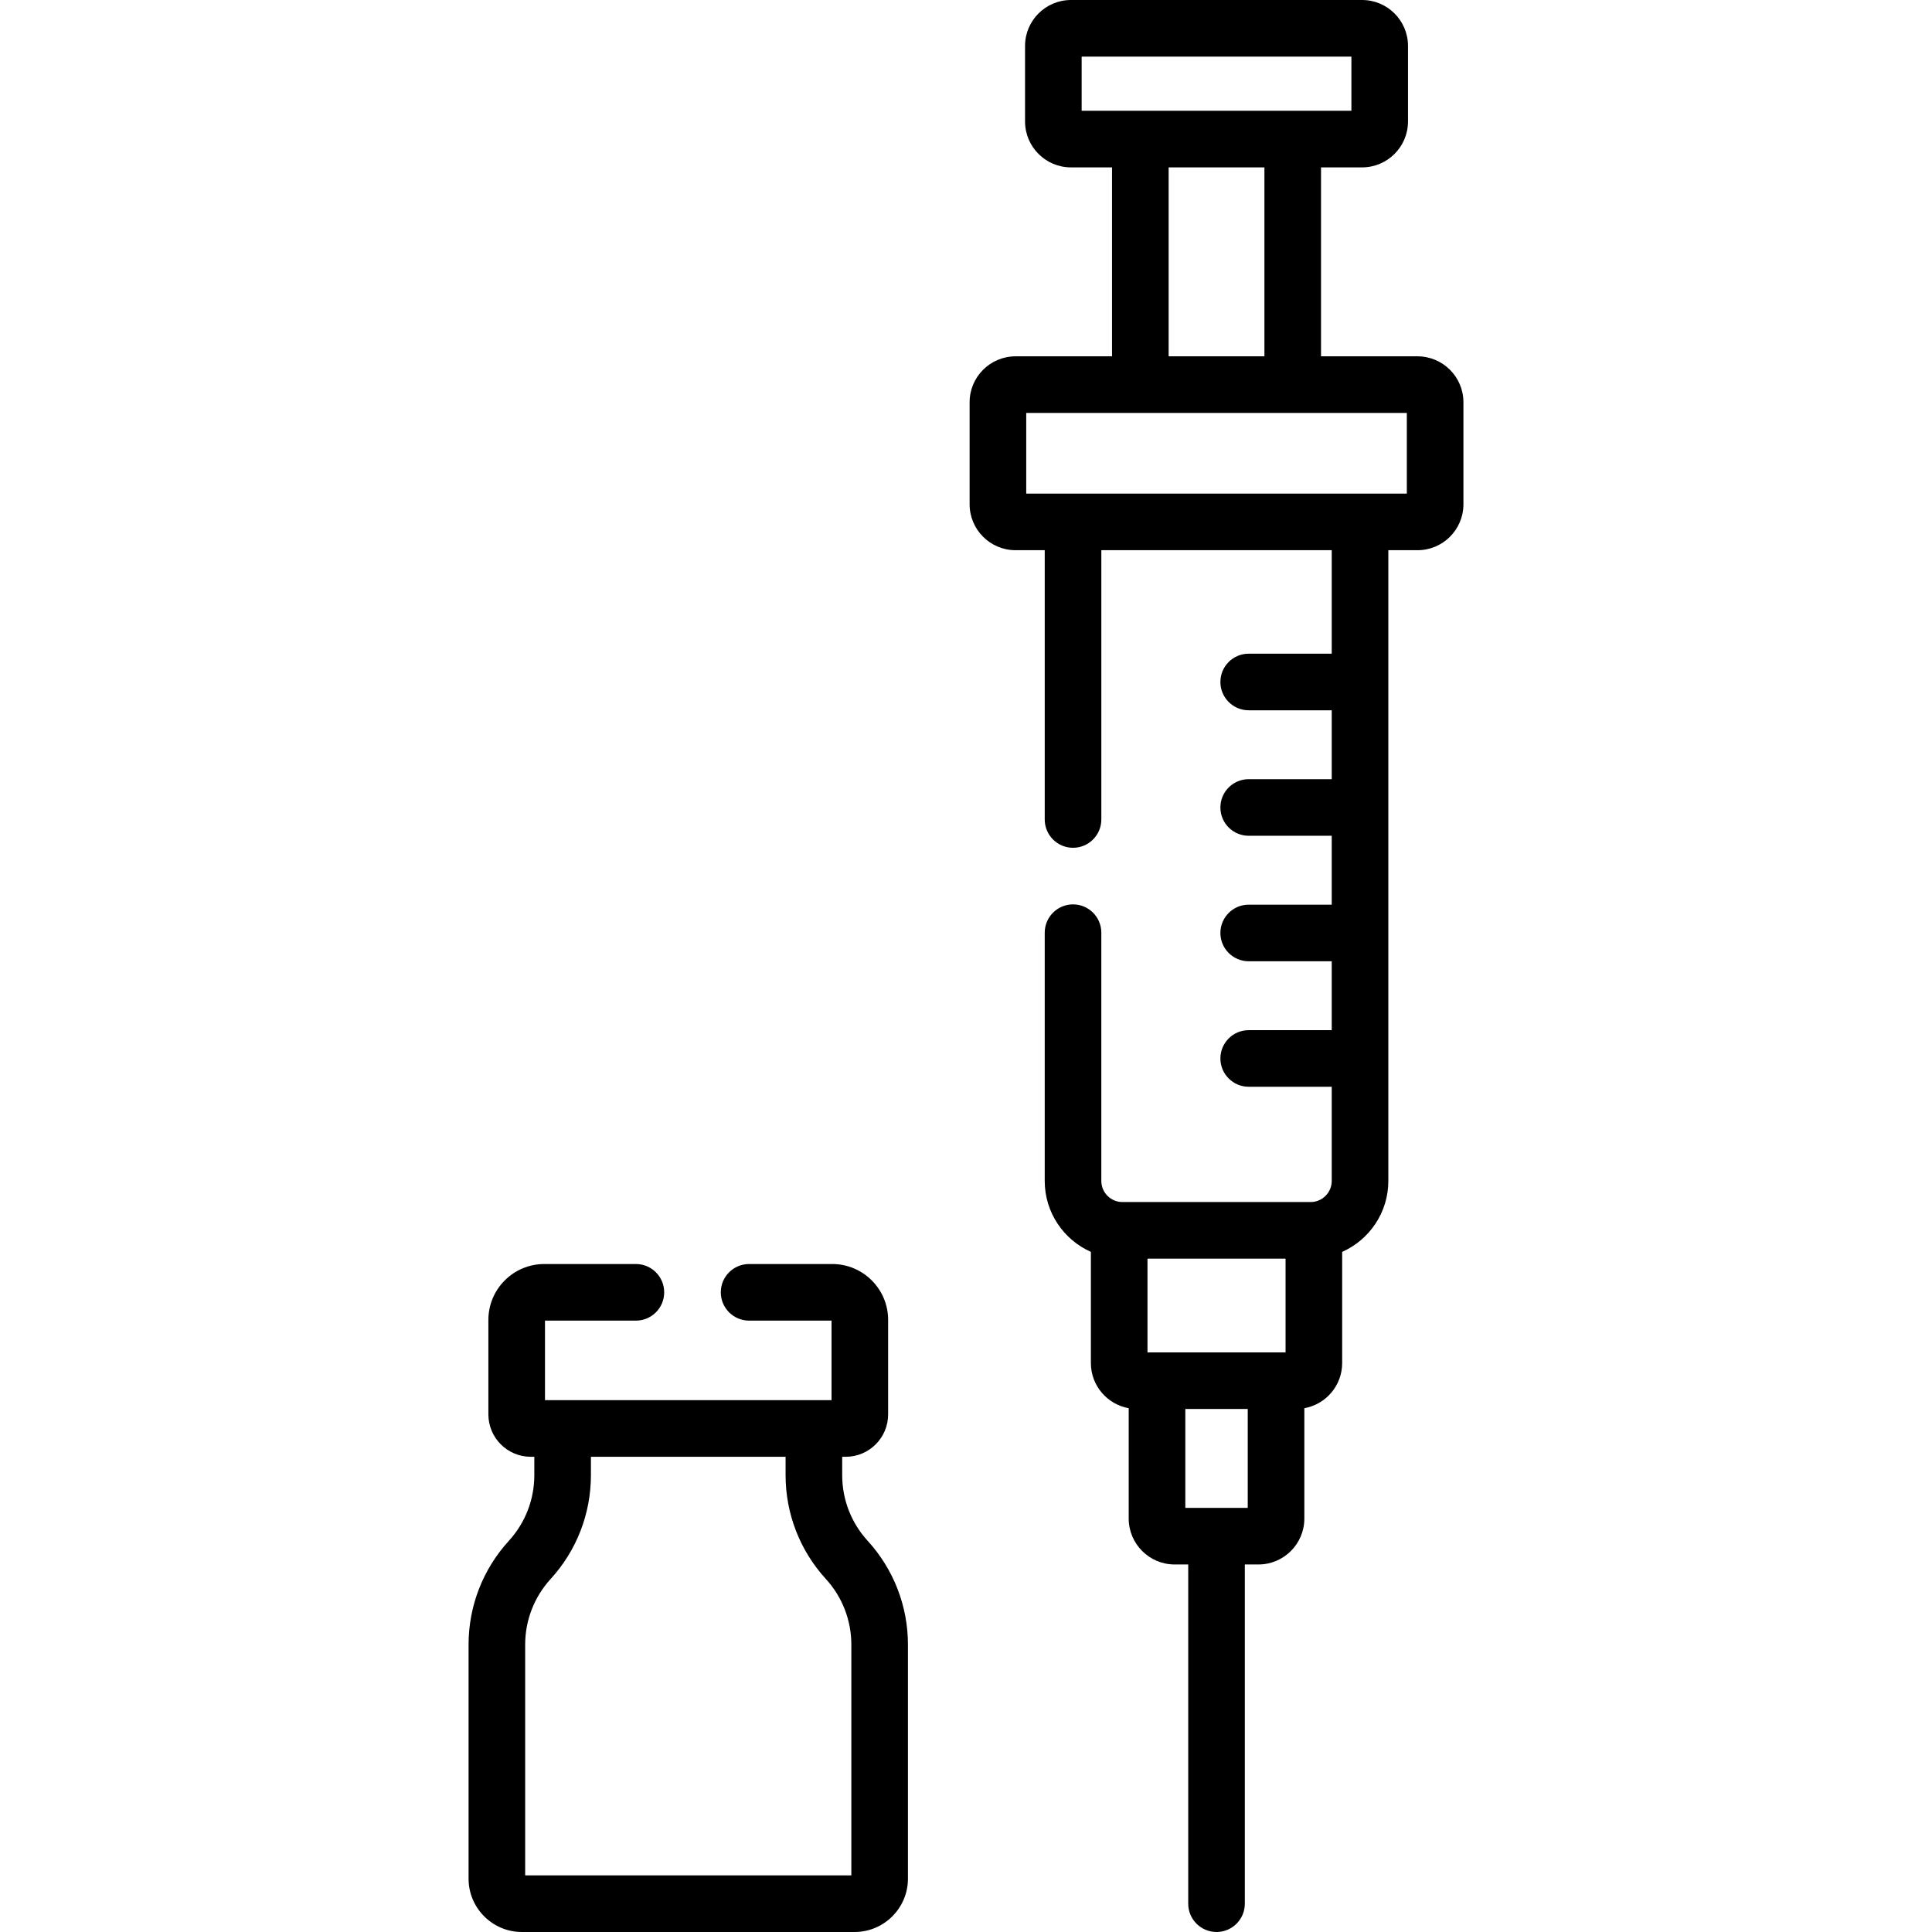 <svg xmlns="http://www.w3.org/2000/svg" id="Capa_1" height="512" viewBox="0 0 512 512" width="512"><g><path d="m223.19 390.94v-4.876h.939c6.195 0 11.234-5.04 11.234-11.235v-25.046c0-8.162-6.641-14.803-14.803-14.803h-22.041c-4.142 0-7.5 3.358-7.5 7.5s3.358 7.5 7.5 7.5h21.844v21.084h-75.937v-21.084h24.093c4.142 0 7.5-3.358 7.5-7.5s-3.358-7.5-7.5-7.5h-24.29c-8.162 0-14.803 6.641-14.803 14.803v25.046c0 6.195 5.039 11.235 11.234 11.235h.94v4.876c0 6.452-2.397 12.629-6.749 17.392-6.885 7.534-10.676 17.304-10.676 27.51v62.024c0 7.793 6.34 14.133 14.133 14.133h88.173c7.793 0 14.133-6.34 14.133-14.133v-62.024c0-10.206-3.792-19.976-10.676-27.51-4.351-4.763-6.748-10.94-6.748-17.392zm2.425 106.06h-86.44v-61.158c0-6.452 2.397-12.629 6.749-17.392 6.885-7.534 10.676-17.304 10.676-27.51v-4.876h51.589v4.876c0 10.206 3.791 19.976 10.676 27.51 4.352 4.763 6.749 10.94 6.749 17.392v61.158z"></path><path d="m375.659 94.431h-25.575v-50.074h10.886c6.708 0 12.166-5.458 12.166-12.166v-20.026c0-6.708-5.458-12.165-12.166-12.165h-77.155c-6.708 0-12.166 5.457-12.166 12.165v20.026c0 6.708 5.458 12.166 12.166 12.166h10.886v50.074h-25.575c-6.708 0-12.166 5.457-12.166 12.165v27.049c0 6.708 5.458 12.165 12.166 12.165h7.739v71.361c0 4.142 3.358 7.5 7.5 7.5s7.5-3.358 7.5-7.5v-71.361h61.057v27.423h-22.004c-4.142 0-7.5 3.358-7.5 7.5s3.358 7.5 7.5 7.5h22.004v18.257h-22.004c-4.142 0-7.5 3.358-7.5 7.5s3.358 7.5 7.5 7.5h22.004v18.257h-22.004c-4.142 0-7.5 3.358-7.5 7.5s3.358 7.5 7.5 7.5h22.004v18.257h-22.004c-4.142 0-7.5 3.358-7.5 7.5s3.358 7.5 7.5 7.5h22.004v24.967c0 3.076-2.503 5.579-5.579 5.579h-49.899c-3.076 0-5.579-2.503-5.579-5.579v-65.8c0-4.142-3.358-7.5-7.5-7.5s-7.5 3.358-7.5 7.5v65.8c0 8.375 5.036 15.585 12.232 18.793v29.463c0 5.976 4.335 10.949 10.024 11.965v29.245c0 6.708 5.458 12.165 12.166 12.165h3.606v89.898c0 4.142 3.358 7.5 7.5 7.5s7.5-3.358 7.5-7.5v-89.897h3.606c6.708 0 12.166-5.457 12.166-12.165v-29.245c5.688-1.016 10.024-5.989 10.024-11.965v-29.463c7.197-3.209 12.233-10.418 12.233-18.793v-167.161h7.738c6.708 0 12.165-5.458 12.165-12.165v-27.049c0-6.709-5.458-12.166-12.166-12.166zm-34.971 239.119v24.843h-2.514c-.003 0-.006 0-.01 0h-31.544c-.003 0-.006 0-.01 0h-2.514v-24.843zm-26.567 66.053v-26.21h16.544v26.21zm-27.472-384.603h71.487v14.357h-71.487zm23.052 29.357h25.383v50.074h-25.383zm63.124 86.454h-100.865v-21.38h100.865z"></path></g></svg>